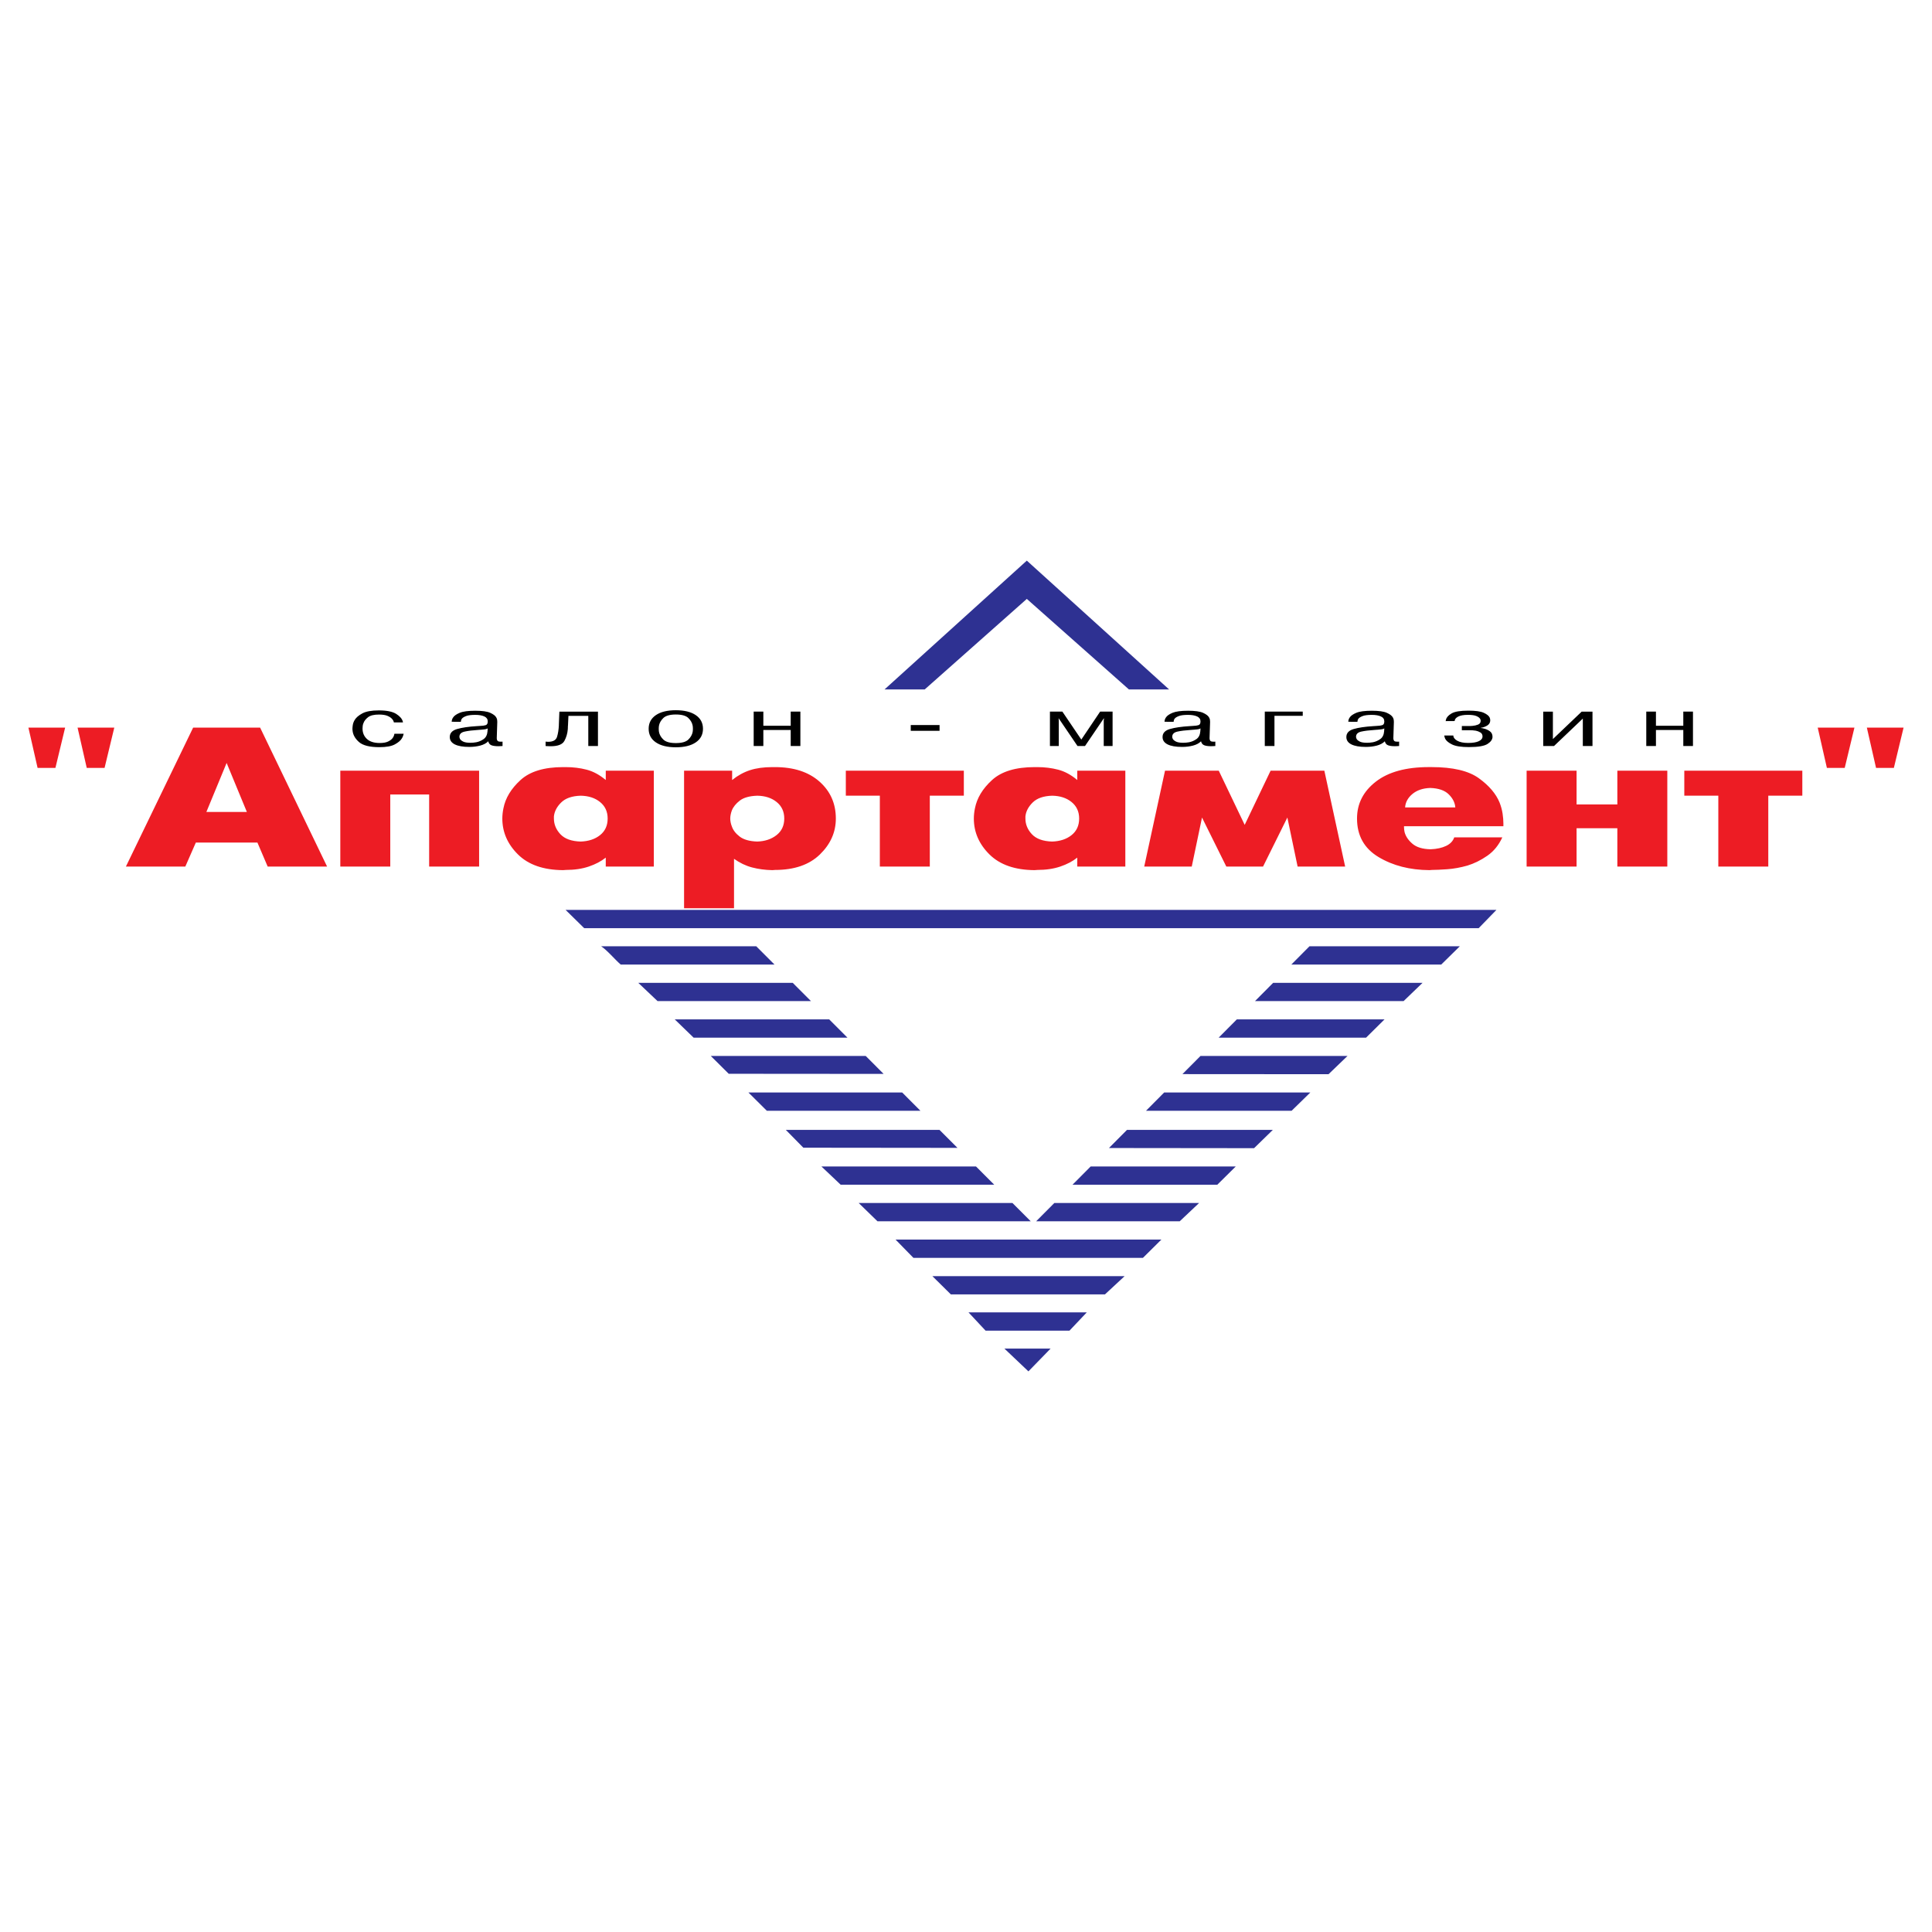 <?xml version="1.0" encoding="utf-8"?>
<!-- Generator: Adobe Illustrator 13.0.0, SVG Export Plug-In . SVG Version: 6.00 Build 14576)  -->
<!DOCTYPE svg PUBLIC "-//W3C//DTD SVG 1.0//EN" "http://www.w3.org/TR/2001/REC-SVG-20010904/DTD/svg10.dtd">
<svg version="1.0" id="Layer_1" xmlns="http://www.w3.org/2000/svg" xmlns:xlink="http://www.w3.org/1999/xlink" x="0px" y="0px"
	 width="192.756px" height="192.756px" viewBox="0 0 192.756 192.756" enable-background="new 0 0 192.756 192.756"
	 xml:space="preserve">
<g>
	<polygon fill-rule="evenodd" clip-rule="evenodd" fill="#FFFFFF" points="0,0 192.756,0 192.756,192.756 0,192.756 0,0 	"/>
	<path fill-rule="evenodd" clip-rule="evenodd" fill="#ED1C24" d="M5.529,76.614h-0.27H3.75l-0.916-4.021h0.27h3.395L5.529,76.614
		L5.529,76.614z M10.433,76.614h-0.27H8.654l-0.916-4.021h0.27h3.395L10.433,76.614L10.433,76.614z M19.27,72.594h0.269h6.413
		l6.682,13.863h-0.27h-5.658l-1.024-2.396h-6.143l-1.05,2.396h-0.27h-5.658L19.27,72.594L19.27,72.594z M20.589,81.011h4.042
		l-2.021-4.892L20.589,81.011L20.589,81.011z M47.801,76.891v9.566h-0.27h-4.715v-7.189h-3.879v7.189h-0.27h-4.715v-9.566h0.269
		H47.801L47.801,76.891z M60.438,76.891h0.269h4.526v9.566h-0.27h-4.526v-0.891c-0.467,0.37-1.033,0.667-1.698,0.891
		c-0.665,0.225-1.428,0.337-2.29,0.337l-0.27,0.02c-1.958-0.014-3.458-0.535-4.499-1.565c-1.042-1.03-1.563-2.225-1.563-3.584
		c0-0.159,0.009-0.324,0.027-0.495c0.018-0.172,0.045-0.344,0.081-0.515c0.198-1.03,0.768-1.974,1.71-2.832
		c0.943-0.858,2.358-1.288,4.244-1.288h0.27c0.736,0,1.433,0.086,2.088,0.258c0.656,0.172,1.289,0.515,1.9,1.03V76.891
		L60.438,76.891z M57.932,83.962c0.79-0.027,1.437-0.241,1.94-0.644c0.503-0.402,0.754-0.954,0.754-1.653
		c0-0.687-0.251-1.235-0.754-1.644c-0.503-0.409-1.15-0.621-1.94-0.633c-0.862,0.026-1.509,0.25-1.94,0.673
		c-0.431,0.423-0.673,0.885-0.728,1.387c0,0.039,0,0.076,0,0.109c0,0.033,0,0.069,0,0.109c0,0.581,0.216,1.102,0.647,1.564
		C56.342,83.691,57.015,83.935,57.932,83.962L57.932,83.962z M73.046,77.822c0.557-0.449,1.149-0.775,1.778-0.98
		c0.629-0.205,1.374-0.307,2.236-0.307h0.269c1.868,0,3.346,0.482,4.433,1.446c1.086,0.963,1.63,2.191,1.63,3.684
		c0,1.36-0.53,2.555-1.59,3.584c-1.06,1.03-2.551,1.545-4.473,1.545l-0.269,0.02c-0.719-0.014-1.392-0.103-2.021-0.268
		c-0.629-0.165-1.23-0.452-1.806-0.862v4.932h-0.269H68.25V76.891h0.269h4.526V77.822L73.046,77.822z M75.552,83.962
		c0.772-0.027,1.415-0.241,1.926-0.644c0.512-0.402,0.768-0.954,0.768-1.653c0-0.687-0.251-1.235-0.755-1.644
		c-0.503-0.409-1.149-0.621-1.939-0.633c-0.772,0.026-1.352,0.188-1.738,0.485c-0.386,0.297-0.651,0.624-0.795,0.98
		c-0.054,0.145-0.094,0.287-0.121,0.426s-0.041,0.267-0.041,0.386c0,0.119,0.014,0.247,0.041,0.386
		c0.027,0.139,0.067,0.274,0.121,0.406c0.125,0.37,0.386,0.707,0.781,1.01C74.195,83.77,74.779,83.935,75.552,83.962L75.552,83.962z
		 M87.783,79.387h-3.395v-2.496h0.27h11.504v2.496h-3.395v7.07h-0.27h-4.715V79.387L87.783,79.387z M107.479,76.891h0.27h4.526
		v9.566h-0.27h-4.526v-0.891c-0.467,0.37-1.033,0.667-1.697,0.891c-0.665,0.225-1.428,0.337-2.291,0.337l-0.269,0.02
		c-1.958-0.014-3.458-0.535-4.5-1.565c-1.042-1.03-1.562-2.225-1.562-3.584c0-0.159,0.009-0.324,0.027-0.495
		c0.018-0.172,0.045-0.344,0.081-0.515c0.198-1.03,0.768-1.974,1.71-2.832c0.943-0.858,2.357-1.288,4.244-1.288h0.269
		c0.737,0,1.433,0.086,2.089,0.258c0.655,0.172,1.288,0.515,1.899,1.03V76.891L107.479,76.891z M104.973,83.962
		c0.79-0.027,1.437-0.241,1.939-0.644c0.503-0.402,0.755-0.954,0.755-1.653c0-0.687-0.252-1.235-0.755-1.644
		s-1.149-0.621-1.939-0.633c-0.862,0.026-1.509,0.25-1.939,0.673c-0.432,0.423-0.674,0.885-0.728,1.387c0,0.039,0,0.076,0,0.109
		c0,0.033,0,0.069,0,0.109c0,0.581,0.216,1.102,0.646,1.564C103.383,83.691,104.057,83.935,104.973,83.962L104.973,83.962z
		 M116.234,76.891h0.27h5.092l2.587,5.407l2.586-5.407h0.27h5.092l2.075,9.566h-0.27h-4.473l-1.023-4.892l-2.425,4.892h-0.27h-3.395
		l-2.425-4.892l-1.024,4.892h-0.27h-4.472L116.234,76.891L116.234,76.891z M149.886,83.546c-0.359,0.779-0.858,1.39-1.496,1.832
		s-1.298,0.769-1.98,0.98c-0.7,0.198-1.374,0.32-2.021,0.366c-0.646,0.046-1.149,0.069-1.509,0.069l-0.27,0.02
		c-1.957-0.014-3.65-0.449-5.078-1.308c-1.428-0.858-2.142-2.139-2.142-3.842c0-1.479,0.624-2.704,1.872-3.674
		c1.248-0.971,3.014-1.456,5.294-1.456h0.27c2.12,0,3.691,0.37,4.715,1.109c1.024,0.739,1.716,1.551,2.075,2.436
		c0.144,0.37,0.242,0.733,0.296,1.089s0.081,0.686,0.081,0.99c0,0.053,0,0.102,0,0.148s0,0.089,0,0.129h-9.915v0.099
		c0,0.08,0.005,0.159,0.014,0.238s0.022,0.159,0.04,0.238c0.108,0.422,0.368,0.812,0.781,1.168c0.414,0.356,1.024,0.542,1.832,0.555
		c0.611-0.026,1.123-0.139,1.536-0.337c0.413-0.198,0.683-0.482,0.809-0.852h0.27H149.886L149.886,83.546z M145.197,80.556
		c-0.036-0.476-0.256-0.911-0.66-1.308c-0.404-0.396-1.02-0.607-1.846-0.633c-0.736,0.026-1.329,0.228-1.778,0.604
		c-0.448,0.376-0.691,0.822-0.727,1.337H145.197L145.197,80.556z M152.311,76.891h0.269h4.715v3.367h4.068v-3.367h0.27h4.715v9.566
		h-0.27h-4.715v-3.822h-4.068v3.822h-0.269h-4.715V76.891L152.311,76.891z M171.438,79.387h-3.395v-2.496h0.27h11.505v2.496h-3.396
		v7.07h-0.27h-4.715V79.387L171.438,79.387z M184.048,76.614h-0.27h-1.509l-0.916-4.021h0.27h3.395L184.048,76.614L184.048,76.614z
		 M188.951,76.614h-0.27h-1.508l-0.917-4.021h0.27h3.395L188.951,76.614L188.951,76.614z"/>
	<path fill-rule="evenodd" clip-rule="evenodd" fill="#2E3192" d="M56.428,90.78H149.3l-1.772,1.824H58.285L56.428,90.78
		L56.428,90.78z M96.628,130.936h11.8l-1.726,1.824h-8.37L96.628,130.936L96.628,130.936z M100.212,134.551h4.604l-2.21,2.271
		L100.212,134.551L100.212,134.551z M93.023,127.32h19.181l-1.962,1.822H94.867L93.023,127.32L93.023,127.32z M89.349,123.672
		h26.523l-1.841,1.824h-22.9L89.349,123.672L89.349,123.672z M85.672,120.025h15.343l1.821,1.822H87.546L85.672,120.025
		L85.672,120.025z M105.19,120.025h14.442l-1.93,1.822h-14.325L105.19,120.025L105.19,120.025z M81.954,116.379h15.422l1.819,1.82
		H83.874L81.954,116.379L81.954,116.379z M108.815,116.379h14.476l-1.842,1.822h-14.445L108.815,116.379L108.815,116.379z
		 M78.403,112.73h15.333l1.791,1.793l-15.377-0.016L78.403,112.73L78.403,112.73z M112.439,112.73h14.55l-1.87,1.824l-14.478-0.016
		L112.439,112.73L112.439,112.73z M74.67,108.998h15.341l1.82,1.824H76.508L74.67,108.998L74.67,108.998z M116.149,108.998h14.582
		l-1.867,1.824h-14.527L116.149,108.998L116.149,108.998z M70.915,105.352h15.456l1.788,1.791l-15.455-0.012L70.915,105.352
		L70.915,105.352z M119.774,105.352h14.668l-1.894,1.822l-14.577-0.01L119.774,105.352L119.774,105.352z M67.319,101.703H82.73
		l1.82,1.824H69.202L67.319,101.703L67.319,101.703z M123.399,101.703h14.737l-1.843,1.824h-14.707L123.399,101.703L123.399,101.703
		z M63.68,98.057h15.41l1.821,1.822H65.603L63.68,98.057L63.68,98.057z M127.023,98.057h14.907l-1.893,1.822h-14.826L127.023,98.057
		L127.023,98.057z M59.973,94.408H75.45l1.82,1.824H61.926C61.321,95.707,60.592,94.813,59.973,94.408L59.973,94.408z
		 M130.649,94.408h15l-1.855,1.824h-14.957L130.649,94.408L130.649,94.408z"/>
	<path fill-rule="evenodd" clip-rule="evenodd" d="M40.275,73.208c-0.014,0.068-0.034,0.14-0.062,0.217
		c-0.028,0.076-0.065,0.155-0.113,0.235c-0.13,0.221-0.366,0.424-0.708,0.608c-0.342,0.185-0.855,0.277-1.54,0.277
		c-0.979,0-1.661-0.174-2.047-0.522c-0.387-0.348-0.597-0.732-0.631-1.152c-0.007-0.034-0.01-0.066-0.01-0.096s0-0.06,0-0.089
		c0-0.081,0.012-0.2,0.036-0.36c0.024-0.159,0.087-0.326,0.19-0.5c0.144-0.238,0.398-0.455,0.764-0.653
		c0.366-0.197,0.916-0.296,1.647-0.296c0.787,0,1.365,0.118,1.735,0.354c0.369,0.235,0.588,0.493,0.657,0.773
		c0,0.013,0.001,0.024,0.005,0.035s0.005,0.022,0.005,0.035H39.3c-0.007-0.042-0.024-0.094-0.051-0.156s-0.072-0.124-0.133-0.188
		c-0.089-0.11-0.236-0.211-0.441-0.302c-0.206-0.091-0.493-0.137-0.862-0.137c-0.5,0-0.864,0.089-1.093,0.267
		c-0.229,0.179-0.382,0.374-0.457,0.586c-0.042,0.098-0.067,0.193-0.077,0.287c-0.01,0.093-0.016,0.178-0.016,0.254
		c0,0.425,0.146,0.771,0.436,1.041c0.291,0.27,0.717,0.404,1.278,0.404c0.356,0,0.633-0.049,0.832-0.146s0.346-0.206,0.441-0.325
		c0.075-0.098,0.125-0.189,0.149-0.273c0.023-0.085,0.039-0.145,0.046-0.179H40.275L40.275,73.208z M45.066,72.011
		c0-0.06,0.01-0.128,0.031-0.204c0.02-0.077,0.058-0.153,0.113-0.229c0.109-0.169,0.329-0.324,0.657-0.461
		c0.329-0.138,0.845-0.207,1.55-0.207c0.691,0,1.19,0.07,1.498,0.21c0.308,0.14,0.507,0.292,0.596,0.458
		c0.048,0.081,0.077,0.16,0.087,0.236c0.011,0.077,0.016,0.146,0.016,0.21l-0.051,1.585c0,0.013,0,0.025,0,0.038s0,0.025,0,0.039
		c0,0.081,0.024,0.154,0.072,0.219c0.048,0.066,0.164,0.097,0.349,0.092c0.02,0,0.044,0,0.071,0c0.028,0,0.055-0.002,0.083-0.006
		v0.439c-0.089,0.004-0.169,0.009-0.241,0.013c-0.072,0.004-0.135,0.006-0.19,0.006c-0.288,0-0.513-0.032-0.677-0.095
		c-0.165-0.064-0.271-0.195-0.318-0.395c-0.191,0.195-0.457,0.337-0.795,0.427c-0.339,0.089-0.704,0.134-1.093,0.134
		c-0.629,0-1.112-0.084-1.447-0.251c-0.335-0.168-0.503-0.413-0.503-0.735c0-0.391,0.243-0.657,0.729-0.799
		c0.486-0.142,1.146-0.239,1.981-0.29c0.055-0.004,0.108-0.007,0.159-0.01c0.051-0.002,0.101-0.005,0.149-0.01
		c0.253-0.008,0.445-0.035,0.575-0.079c0.13-0.045,0.195-0.169,0.195-0.373c0-0.225-0.113-0.39-0.338-0.494
		c-0.226-0.104-0.527-0.156-0.903-0.156c-0.411,0-0.715,0.038-0.914,0.115c-0.198,0.076-0.335,0.159-0.41,0.248
		c-0.048,0.06-0.079,0.116-0.093,0.169s-0.021,0.097-0.021,0.13c0,0.004,0,0.009,0,0.013c0,0.004,0,0.009,0,0.013H45.066
		L45.066,72.011z M48.658,72.673c-0.055,0.034-0.122,0.06-0.2,0.077s-0.207,0.032-0.385,0.044c-0.021,0.004-0.042,0.007-0.067,0.01
		c-0.023,0.002-0.049,0.003-0.077,0.003c-0.041,0.004-0.082,0.007-0.124,0.01c-0.041,0.002-0.078,0.005-0.113,0.009
		c-0.547,0.034-0.994,0.089-1.339,0.166c-0.345,0.077-0.518,0.25-0.518,0.522c0,0.03,0.005,0.064,0.016,0.102
		c0.01,0.038,0.025,0.076,0.046,0.115c0.055,0.093,0.161,0.179,0.318,0.258c0.158,0.078,0.397,0.118,0.719,0.118
		c0.089,0,0.181-0.004,0.277-0.013c0.096-0.009,0.195-0.021,0.298-0.038c0.267-0.051,0.515-0.157,0.744-0.318
		c0.229-0.162,0.357-0.418,0.385-0.771L48.658,72.673L48.658,72.673z M54.435,73.991c0.048,0.004,0.094,0.009,0.138,0.013
		c0.045,0.004,0.087,0.006,0.128,0.006c0.486-0.004,0.778-0.171,0.877-0.502c0.1-0.332,0.159-0.711,0.18-1.14
		c0-0.012,0-0.025,0-0.038s0-0.025,0-0.038l0.051-1.292h3.849v3.432h-0.964v-3.011h-1.981l-0.041,0.872c0,0.021,0,0.042,0,0.061
		s-0.003,0.037-0.01,0.054c0,0.055-0.002,0.11-0.005,0.166c-0.004,0.055-0.006,0.11-0.006,0.166
		c-0.034,0.433-0.148,0.828-0.344,1.184c-0.195,0.356-0.658,0.533-1.39,0.528c-0.069,0-0.144-0.002-0.226-0.006
		c-0.082-0.004-0.167-0.009-0.256-0.013V73.991L54.435,73.991z M64.717,72.711c0-0.581,0.24-1.035,0.719-1.362
		c0.479-0.327,1.143-0.49,1.991-0.49c0.849,0,1.512,0.164,1.991,0.49c0.479,0.327,0.718,0.781,0.718,1.362
		c0,0.578-0.239,1.029-0.718,1.356c-0.479,0.327-1.143,0.49-1.991,0.49c-0.848,0-1.512-0.164-1.991-0.49
		C64.957,73.74,64.717,73.289,64.717,72.711L64.717,72.711z M65.723,72.711c0,0.047,0.002,0.096,0.005,0.147
		c0.003,0.05,0.009,0.102,0.016,0.152c0.048,0.28,0.193,0.538,0.436,0.774c0.243,0.235,0.659,0.353,1.247,0.353
		c0.595,0,1.013-0.118,1.252-0.353c0.24-0.236,0.383-0.494,0.431-0.774c0.007-0.051,0.012-0.102,0.016-0.152
		c0.003-0.051,0.005-0.1,0.005-0.147c0-0.046-0.002-0.095-0.005-0.146c-0.003-0.051-0.009-0.102-0.016-0.153
		c-0.048-0.28-0.191-0.538-0.431-0.773c-0.239-0.235-0.657-0.353-1.252-0.353c-0.588,0-1.004,0.118-1.247,0.353
		c-0.243,0.236-0.388,0.494-0.436,0.773c-0.007,0.051-0.012,0.102-0.016,0.153C65.725,72.616,65.723,72.665,65.723,72.711
		L65.723,72.711z M76.159,74.43h-0.964v-3.432h0.964v1.413h2.73v-1.413h0.965v3.432h-0.965v-1.598h-2.73V74.43L76.159,74.43z
		 M90.866,72.335h2.874v0.58h-2.874V72.335L90.866,72.335z M105.635,71.68h-0.021l0.021,0.178v2.572h-0.883v-3.432h1.242
		l1.889,2.789l1.878-2.789h1.242v3.432h-0.883v-2.572l0.03-0.178h-0.03l-1.868,2.75h-0.749L105.635,71.68L105.635,71.68z
		 M116.184,72.011c0-0.06,0.011-0.128,0.031-0.204c0.021-0.077,0.058-0.153,0.112-0.229c0.109-0.169,0.329-0.324,0.657-0.461
		s0.845-0.207,1.55-0.207c0.69,0,1.19,0.07,1.498,0.21c0.309,0.14,0.507,0.292,0.596,0.458c0.048,0.081,0.077,0.16,0.087,0.236
		c0.01,0.077,0.016,0.146,0.016,0.21l-0.052,1.585c0,0.013,0,0.025,0,0.038s0,0.025,0,0.039c0,0.081,0.024,0.154,0.072,0.219
		c0.048,0.066,0.164,0.097,0.349,0.092c0.021,0,0.045,0,0.072,0s0.055-0.002,0.082-0.006v0.439
		c-0.089,0.004-0.169,0.009-0.241,0.013c-0.072,0.004-0.135,0.006-0.19,0.006c-0.287,0-0.513-0.032-0.677-0.095
		c-0.165-0.064-0.271-0.195-0.318-0.395c-0.191,0.195-0.457,0.337-0.796,0.427c-0.338,0.089-0.702,0.134-1.093,0.134
		c-0.629,0-1.111-0.084-1.447-0.251c-0.335-0.168-0.503-0.413-0.503-0.735c0-0.391,0.243-0.657,0.729-0.799
		c0.485-0.142,1.146-0.239,1.98-0.29c0.055-0.004,0.107-0.007,0.159-0.01c0.051-0.002,0.101-0.005,0.148-0.01
		c0.254-0.008,0.445-0.035,0.575-0.079c0.13-0.045,0.194-0.169,0.194-0.373c0-0.225-0.112-0.39-0.338-0.494
		c-0.227-0.104-0.527-0.156-0.903-0.156c-0.411,0-0.715,0.038-0.914,0.115c-0.198,0.076-0.335,0.159-0.41,0.248
		c-0.048,0.06-0.079,0.116-0.092,0.169c-0.014,0.053-0.021,0.097-0.021,0.13c0,0.004,0,0.009,0,0.013c0,0.004,0,0.009,0,0.013
		H116.184L116.184,72.011z M119.775,72.673c-0.055,0.034-0.121,0.06-0.2,0.077c-0.078,0.017-0.206,0.032-0.384,0.044
		c-0.021,0.004-0.043,0.007-0.067,0.01c-0.023,0.002-0.05,0.003-0.077,0.003c-0.041,0.004-0.082,0.007-0.123,0.01
		c-0.041,0.002-0.078,0.005-0.112,0.009c-0.548,0.034-0.994,0.089-1.34,0.166c-0.346,0.077-0.519,0.25-0.519,0.522
		c0,0.03,0.006,0.064,0.016,0.102c0.011,0.038,0.025,0.076,0.046,0.115c0.055,0.093,0.161,0.179,0.318,0.258
		c0.157,0.078,0.397,0.118,0.719,0.118c0.089,0,0.182-0.004,0.277-0.013c0.096-0.009,0.194-0.021,0.297-0.038
		c0.268-0.051,0.516-0.157,0.744-0.318c0.229-0.162,0.357-0.418,0.385-0.771L119.775,72.673L119.775,72.673z M127.153,74.43h-0.965
		v-3.432h3.787v0.42h-2.822V74.43L127.153,74.43z M134.521,72.011c0-0.06,0.01-0.128,0.03-0.204
		c0.021-0.077,0.059-0.153,0.113-0.229c0.109-0.169,0.328-0.324,0.656-0.461c0.329-0.138,0.846-0.207,1.55-0.207
		c0.691,0,1.19,0.07,1.498,0.21c0.309,0.14,0.507,0.292,0.596,0.458c0.048,0.081,0.077,0.16,0.087,0.236
		c0.011,0.077,0.016,0.146,0.016,0.21l-0.051,1.585c0,0.013,0,0.025,0,0.038s0,0.025,0,0.039c0,0.081,0.023,0.154,0.071,0.219
		c0.048,0.066,0.164,0.097,0.349,0.092c0.021,0,0.045,0,0.072,0s0.055-0.002,0.082-0.006v0.439
		c-0.089,0.004-0.169,0.009-0.241,0.013c-0.072,0.004-0.135,0.006-0.189,0.006c-0.288,0-0.514-0.032-0.678-0.095
		c-0.164-0.064-0.271-0.195-0.318-0.395c-0.191,0.195-0.456,0.337-0.795,0.427s-0.703,0.134-1.093,0.134
		c-0.63,0-1.112-0.084-1.447-0.251c-0.336-0.168-0.503-0.413-0.503-0.735c0-0.391,0.243-0.657,0.729-0.799s1.146-0.239,1.98-0.29
		c0.055-0.004,0.108-0.007,0.159-0.01c0.052-0.002,0.101-0.005,0.149-0.01c0.253-0.008,0.444-0.035,0.574-0.079
		c0.13-0.045,0.195-0.169,0.195-0.373c0-0.225-0.113-0.39-0.339-0.494s-0.526-0.156-0.903-0.156c-0.41,0-0.715,0.038-0.913,0.115
		c-0.198,0.076-0.336,0.159-0.41,0.248c-0.048,0.06-0.079,0.116-0.093,0.169s-0.021,0.097-0.021,0.13c0,0.004,0,0.009,0,0.013
		c0,0.004,0,0.009,0,0.013H134.521L134.521,72.011z M138.113,72.673c-0.055,0.034-0.122,0.06-0.2,0.077
		c-0.079,0.017-0.207,0.032-0.385,0.044c-0.021,0.004-0.043,0.007-0.067,0.01c-0.023,0.002-0.049,0.003-0.076,0.003
		c-0.041,0.004-0.082,0.007-0.123,0.01c-0.042,0.002-0.079,0.005-0.113,0.009c-0.548,0.034-0.994,0.089-1.34,0.166
		c-0.345,0.077-0.518,0.25-0.518,0.522c0,0.03,0.005,0.064,0.016,0.102c0.01,0.038,0.025,0.076,0.046,0.115
		c0.055,0.093,0.16,0.179,0.318,0.258c0.157,0.078,0.396,0.118,0.718,0.118c0.089,0,0.182-0.004,0.277-0.013
		c0.096-0.009,0.195-0.021,0.298-0.038c0.267-0.051,0.515-0.157,0.744-0.318c0.229-0.162,0.357-0.418,0.385-0.771L138.113,72.673
		L138.113,72.673z M144.998,73.38c0.007,0.208,0.141,0.384,0.4,0.528c0.26,0.144,0.619,0.216,1.077,0.216
		c0.466,0,0.821-0.059,1.067-0.175c0.247-0.117,0.37-0.275,0.37-0.475c0-0.178-0.07-0.31-0.211-0.395
		c-0.14-0.085-0.292-0.145-0.456-0.178c-0.116-0.021-0.228-0.034-0.334-0.039c-0.106-0.004-0.189-0.006-0.251-0.006h-0.812v-0.42
		h0.698c0.055,0,0.111-0.001,0.17-0.003c0.058-0.002,0.117-0.005,0.179-0.01c0.205-0.017,0.396-0.06,0.57-0.13
		c0.174-0.07,0.262-0.198,0.262-0.385c0-0.029-0.006-0.063-0.016-0.102c-0.011-0.038-0.029-0.077-0.057-0.114
		c-0.062-0.094-0.183-0.179-0.364-0.255c-0.182-0.077-0.46-0.115-0.837-0.115c-0.431,0-0.758,0.059-0.979,0.178
		c-0.223,0.119-0.337,0.266-0.344,0.439l-0.894,0.006c0-0.025,0.004-0.051,0.011-0.077s0.014-0.051,0.021-0.076
		c0.055-0.225,0.241-0.43,0.56-0.615c0.317-0.185,0.877-0.276,1.678-0.276c0.705,0,1.213,0.071,1.524,0.213
		c0.311,0.143,0.508,0.298,0.59,0.468c0.021,0.046,0.036,0.094,0.046,0.143c0.011,0.049,0.016,0.094,0.016,0.137
		c0,0.221-0.096,0.393-0.287,0.516c-0.192,0.123-0.411,0.202-0.657,0.236v0.019c0.041,0.004,0.084,0.009,0.128,0.016
		c0.045,0.006,0.088,0.016,0.129,0.028c0.226,0.047,0.435,0.135,0.626,0.264c0.191,0.13,0.287,0.32,0.287,0.57
		c0,0.259-0.162,0.495-0.487,0.707c-0.325,0.212-0.946,0.318-1.863,0.318c-0.766,0-1.325-0.085-1.678-0.257
		c-0.353-0.172-0.583-0.362-0.692-0.57c-0.027-0.055-0.048-0.111-0.062-0.168s-0.024-0.111-0.031-0.162H144.998L144.998,73.38z
		 M157.805,70.999h1.078v3.432h-0.965v-2.737l-2.874,2.737h-1.077v-3.432h0.965v2.738L157.805,70.999L157.805,70.999z
		 M165.214,74.43h-0.965v-3.432h0.965v1.413h2.729v-1.413h0.965v3.432h-0.965v-1.598h-2.729V74.43L165.214,74.43z"/>
	<polygon fill-rule="evenodd" clip-rule="evenodd" fill="#2E3192" points="92.257,68.787 102.446,59.753 112.634,68.787 
		116.644,68.787 102.446,55.933 88.248,68.787 92.257,68.787 	"/>
</g>
</svg>
